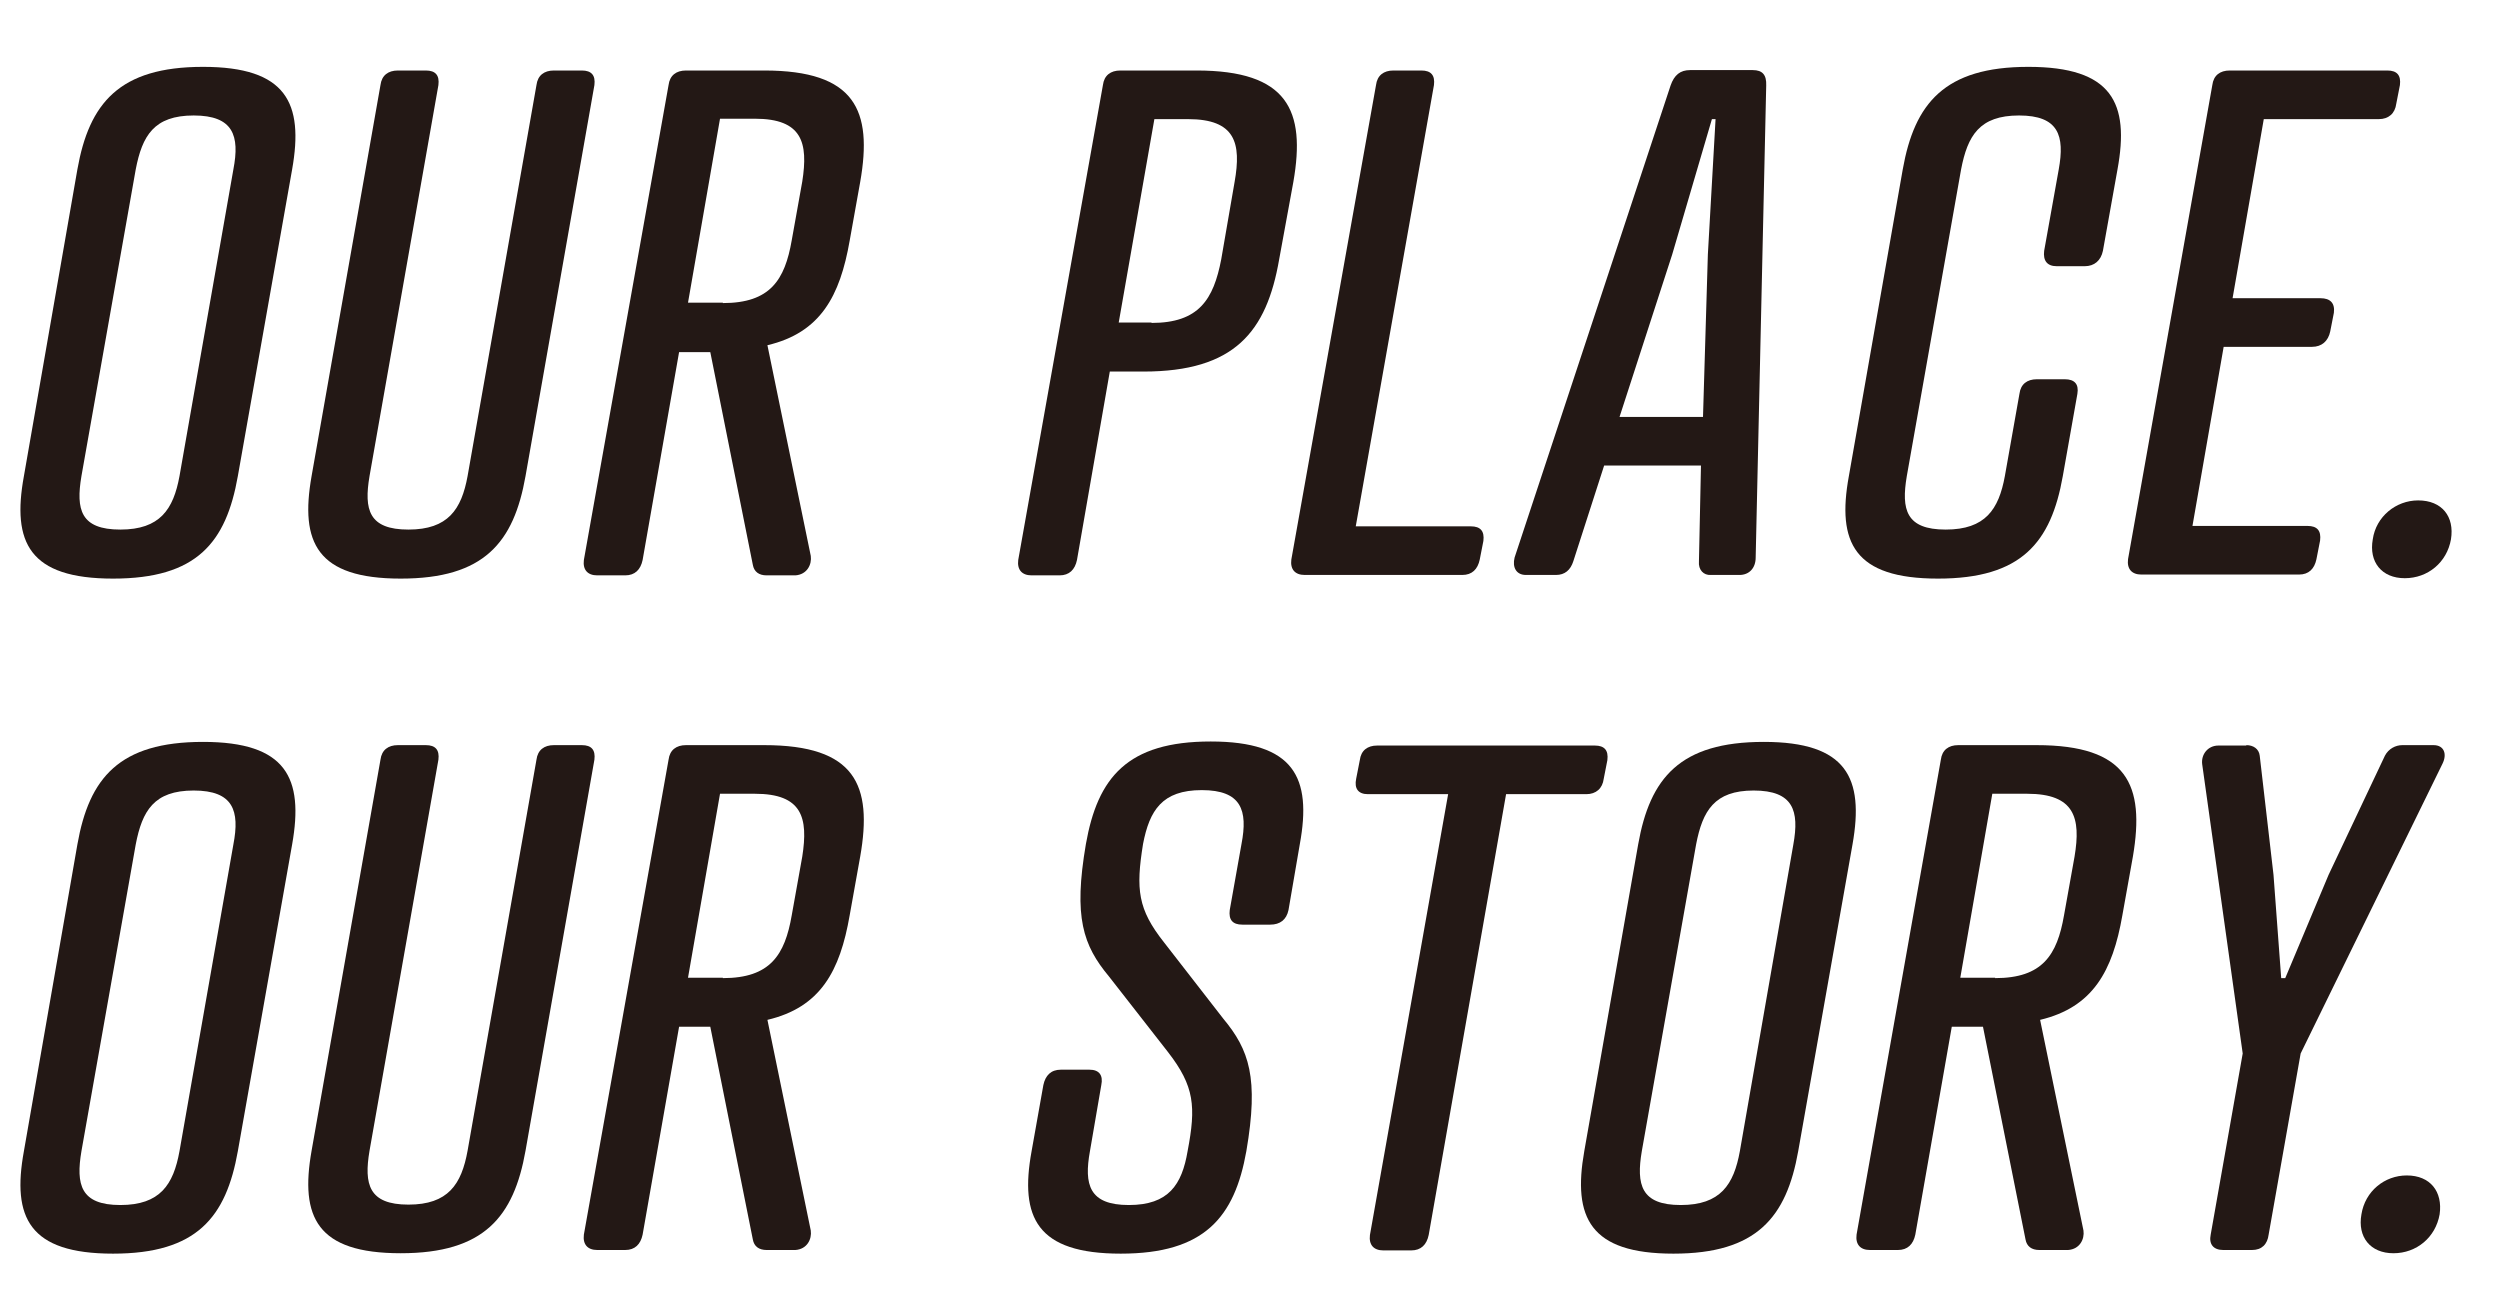 <?xml version="1.0" encoding="utf-8"?>
<!-- Generator: Adobe Illustrator 26.3.1, SVG Export Plug-In . SVG Version: 6.00 Build 0)  -->
<svg version="1.1" id="レイヤー_1" xmlns="http://www.w3.org/2000/svg" xmlns:xlink="http://www.w3.org/1999/xlink" x="0px"
	 y="0px" viewBox="0 0 617 323" style="enable-background:new 0 0 617 323;" xml:space="preserve">
<style type="text/css">
	.st0{fill:#231815;}
</style>
<g>
	<path class="st0" d="M72.1,41.8l-13.4,75.7c-2.9,16.4-10.1,25.3-30.8,25.3c-20.7,0-25-8.9-22-25.3l13.2-75.7
		c2.9-16.3,10.3-25.3,31-25.3C70.7,16.5,75,25.4,72.1,41.8 M33.5,41.8l-13.4,75.7c-1.4,8.3-0.2,13.2,9.6,13.2
		c9.8,0,13.1-5,14.6-13.2l13.3-75.7c1.6-8.3,0-13.3-9.8-13.3C38,28.5,35.1,33.5,33.5,41.8"/>
	<path class="st0" d="M93.9,21c0.3-2.4,1.9-3.6,4.3-3.6h6.9c2.4,0,3.4,1.2,3.1,3.6l-17,96.5c-1.4,8.3-0.2,13.2,9.6,13.2
		c9.8,0,13.1-5,14.6-13.2l17-96.5c0.3-2.4,1.9-3.6,4.3-3.6h6.9c2.4,0,3.4,1.2,3.1,3.6l-17,96.5c-2.9,16.4-10.2,25.3-30.8,25.3
		c-20.7,0-24.9-8.9-22-25.3L93.9,21z"/>
	<path class="st0" d="M189.4,85.2l10.7,52c0.3,2.1-0.9,4.6-3.8,4.8h-7.1c-1.9,0-3.1-0.9-3.4-2.6l-10.5-52.5h-7.7l-9,51.3
		c-0.5,2.4-1.9,3.8-4.3,3.8h-6.9c-2.4,0-3.6-1.4-3.3-3.8L165,21c0.3-2.4,1.9-3.6,4.3-3.6h19.3c22.5,0,26.8,9.8,23.7,27.5l-2.6,14.5
		C207.3,73.1,202.5,82.1,189.4,85.2 M178.4,74.8c11.7,0,15.3-5.7,17-15.5l2.6-14.5c1.5-9.6,0-15.5-11.7-15.5h-8.6l-7.9,45.4H178.4z"
		/>
	<path class="st0" d="M273.9,91.7l-8.1,46.5c-0.5,2.4-1.9,3.8-4.3,3.8h-6.9c-2.4,0-3.6-1.4-3.3-3.8L272.2,21
		c0.3-2.4,1.9-3.6,4.3-3.6h18.8c22.5,0,27,9.8,23.9,27.5L315.7,64c-3.1,17.9-11,27.7-33.5,27.7H273.9z M284.2,79.7
		c11.7,0,15.3-5.8,17.2-15.7l3.3-19.1c1.7-9.6,0.2-15.5-11.5-15.5h-8.3l-8.8,50.2H284.2z"/>
	<path class="st0" d="M334.6,129.9H363c2.4,0,3.4,1.2,3.1,3.6l-0.9,4.6c-0.5,2.4-1.9,3.8-4.3,3.8h-38.9c-2.4,0-3.6-1.4-3.3-3.8
		L339.6,21c0.3-2.4,1.9-3.6,4.3-3.6h6.9c2.4,0,3.4,1.2,3.1,3.6L334.6,129.9z"/>
	<path class="st0" d="M419.3,138.5l0.5-23.6h-23.9l-7.6,23.6c-0.7,2.2-2.1,3.4-4.3,3.4h-7.4c-2.4,0-3.4-1.9-2.8-4.3l38.5-116.5
		c0.9-2.6,2.4-3.8,4.8-3.8h15.5c2.4,0,3.4,1.2,3.3,3.8l-2.6,116.5c0,2.6-1.6,4.3-4,4.3h-7.1C420.5,142,419.1,140.7,419.3,138.5
		 M399.7,102.9h20.6l1.2-40.1l1.9-33.4h-0.9l-9.8,33.4L399.7,102.9z"/>
	<path class="st0" d="M519,61.9c-0.5,2.4-2.1,3.8-4.5,3.8h-6.9c-2.4,0-3.4-1.4-3.1-3.8l3.6-20.1c1.5-8.3,0-13.3-9.8-13.3
		c-9.8,0-12.7,5-14.3,13.3l-13.4,75.7c-1.4,8.3-0.2,13.2,9.6,13.2c9.8,0,13.1-5,14.6-13.2l3.6-20.3c0.3-2.4,1.9-3.6,4.3-3.6h6.9
		c2.4,0,3.5,1.2,3.1,3.6l-3.6,20.3c-2.9,16.4-10.2,25.3-30.8,25.3c-20.7,0-25-8.9-22-25.3l13.3-75.7c2.9-16.3,10.3-25.3,31-25.3
		c20.7,0,25,8.9,22,25.3L519,61.9z"/>
	<path class="st0" d="M589.2,17.4c2.4,0,3.4,1.2,3.1,3.6l-0.9,4.6c-0.3,2.4-1.9,3.8-4.3,3.8h-28.4L551,73.6h21.7
		c2.4,0,3.6,1.2,3.3,3.6l-0.9,4.6c-0.5,2.4-2.1,3.8-4.5,3.8h-21.8l-7.7,44.2h28.4c2.4,0,3.4,1.2,3.1,3.6l-0.9,4.6
		c-0.5,2.4-1.9,3.8-4.3,3.8h-38.9c-2.4,0-3.6-1.4-3.3-3.8L546,21c0.3-2.4,1.9-3.6,4.3-3.6H589.2z"/>
	<path class="st0" d="M596.8,123.5c5.9,0,9,4,8.1,9.6c-1,5.7-5.7,9.6-11.4,9.6c-5.7,0-8.9-4-7.9-9.6
		C586.4,127.5,591.3,123.5,596.8,123.5"/>
	<path class="st0" d="M72.1,208.4l-13.4,75.7c-2.9,16.3-10.1,25.3-30.8,25.3c-20.7,0-25-8.9-22-25.3l13.2-75.7
		c2.9-16.4,10.3-25.3,31-25.3C70.7,183.1,75,192,72.1,208.4 M33.5,208.4l-13.4,75.7c-1.4,8.3-0.2,13.3,9.6,13.3
		c9.8,0,13.1-5,14.6-13.3l13.3-75.7c1.6-8.3,0-13.3-9.8-13.3C38,195.1,35.1,200.1,33.5,208.4"/>
	<path class="st0" d="M93.9,187.5c0.3-2.4,1.9-3.6,4.3-3.6h6.9c2.4,0,3.4,1.2,3.1,3.6l-17,96.5c-1.4,8.3-0.2,13.3,9.6,13.3
		c9.8,0,13.1-5,14.6-13.3l17-96.5c0.3-2.4,1.9-3.6,4.3-3.6h6.9c2.4,0,3.4,1.2,3.1,3.6l-17,96.5c-2.9,16.3-10.2,25.3-30.8,25.3
		c-20.7,0-24.9-8.9-22-25.3L93.9,187.5z"/>
	<path class="st0" d="M189.4,251.7l10.7,52c0.3,2.1-0.9,4.6-3.8,4.8h-7.1c-1.9,0-3.1-0.9-3.4-2.6l-10.5-52.5h-7.7l-9,51.3
		c-0.5,2.4-1.9,3.8-4.3,3.8h-6.9c-2.4,0-3.6-1.4-3.3-3.8L165,187.5c0.3-2.4,1.9-3.6,4.3-3.6h19.3c22.5,0,26.8,9.8,23.7,27.5
		l-2.6,14.5C207.3,239.7,202.5,248.6,189.4,251.7 M178.4,241.4c11.7,0,15.3-5.7,17-15.5l2.6-14.5c1.5-9.6,0-15.5-11.7-15.5h-8.6
		l-7.9,45.4H178.4z"/>
	<path class="st0" d="M287.3,232.6l14.6,18.8c6.4,7.7,8.8,14.6,5.7,32.7c-2.9,16.3-10.3,25.3-31,25.3c-20.7,0-25-8.9-22-25.3
		l2.9-16.3c0.5-2.4,1.9-3.8,4.3-3.8h7.1c2.4,0,3.4,1.4,2.9,3.8l-2.8,16.3c-1.5,8.3-0.2,13.3,9.6,13.3c9.8,0,13.1-5,14.5-13.3
		c2.1-11,1.7-16-4.8-24.4L273.7,241c-6.4-7.7-8.8-14.6-5.7-32.7c2.9-16.4,10.2-25.3,30.8-25.3c20.6,0,25,8.9,22,25.3l-2.8,16.3
		c-0.5,2.4-2.1,3.6-4.5,3.6h-6.9c-2.4,0-3.4-1.2-3.1-3.6l2.9-16.3c1.6-8.3,0-13.3-9.8-13.3c-9.8,0-12.9,5-14.5,13.3
		C280.3,219.5,280.8,224.4,287.3,232.6"/>
	<path class="st0" d="M371.7,196l-19.1,108.8c-0.5,2.4-1.9,3.8-4.3,3.8h-6.9c-2.4,0-3.6-1.4-3.3-3.8L357.4,196h-19.8
		c-2.4,0-3.4-1.4-2.9-3.8l0.9-4.6c0.3-2.4,1.9-3.6,4.3-3.6h53.7c2.4,0,3.4,1.2,3.1,3.6l-0.9,4.6c-0.3,2.4-1.9,3.8-4.3,3.8H371.7z"/>
	<path class="st0" d="M457.2,208.4l-13.4,75.7c-2.9,16.3-10.2,25.3-30.8,25.3s-24.9-8.9-22-25.3l13.3-75.7
		c2.9-16.4,10.3-25.3,31-25.3C455.8,183.1,460.1,192,457.2,208.4 M418.6,208.4l-13.4,75.7c-1.4,8.3-0.2,13.3,9.6,13.3
		c9.8,0,13.1-5,14.6-13.3l13.2-75.7c1.5-8.3,0-13.3-9.8-13.3C423.1,195.1,420.2,200.1,418.6,208.4"/>
	<path class="st0" d="M503.5,251.7l10.7,52c0.3,2.1-0.9,4.6-3.8,4.8h-7.1c-1.9,0-3.1-0.9-3.4-2.6l-10.5-52.5h-7.7l-9,51.3
		c-0.5,2.4-1.9,3.8-4.3,3.8h-6.9c-2.4,0-3.6-1.4-3.3-3.8L479,187.5c0.3-2.4,1.9-3.6,4.3-3.6h19.3c22.5,0,26.8,9.8,23.8,27.5
		l-2.6,14.5C521.4,239.7,516.5,248.6,503.5,251.7 M492.4,241.4c11.7,0,15.3-5.7,17-15.5l2.6-14.5c1.6-9.6,0-15.5-11.7-15.5h-8.6
		l-7.9,45.4H492.4z"/>
	<path class="st0" d="M554.4,183.9c1.7,0,3.1,0.9,3.3,2.6l3.4,29.4l1.9,25.5h1l10.7-25.5l13.9-29.4c0.9-1.7,2.6-2.6,4.3-2.6h7.7
		c2.6,0,3.4,2.2,2.2,4.6L567.8,260l-7.9,44.7c-0.3,2.4-1.7,3.8-4.1,3.8h-7.1c-2.4,0-3.6-1.4-3.1-3.8l7.9-44.7l-10-71.4
		c-0.3-2.4,1.4-4.6,4-4.6H554.4z"/>
	<path class="st0" d="M594,290.1c5.8,0,8.9,4,8.1,9.6c-1,5.7-5.7,9.6-11.4,9.6c-5.7,0-8.9-4-7.9-9.6
		C583.7,294,588.5,290.1,594,290.1"/>
</g>
</svg>
